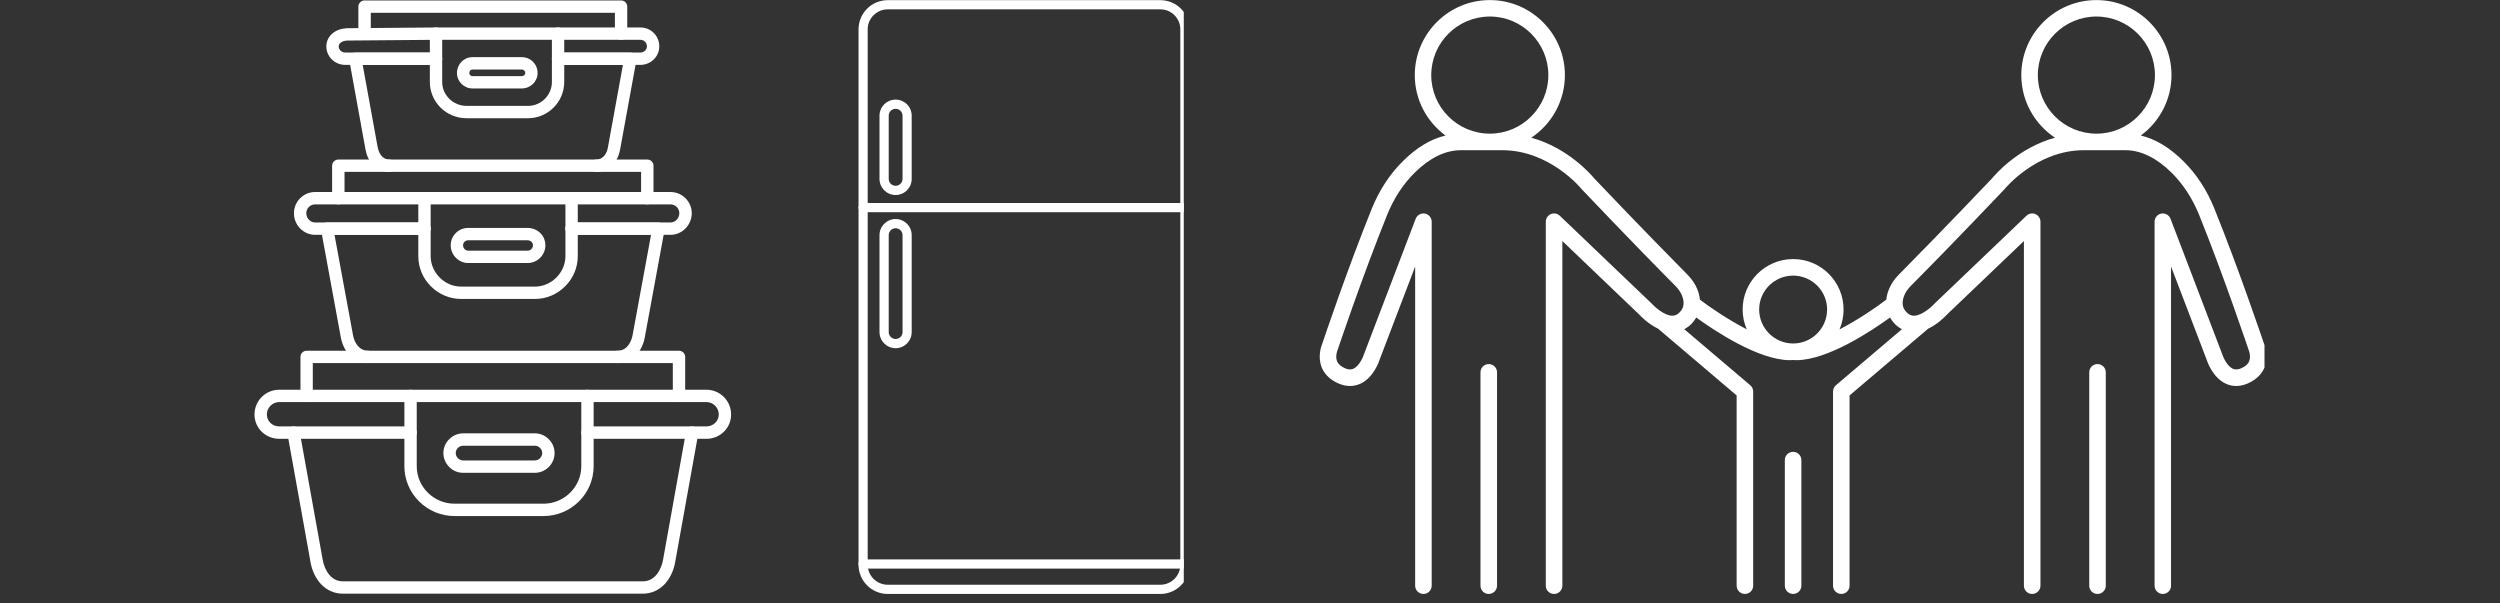 <?xml version="1.0" encoding="UTF-8"?>
<svg xmlns="http://www.w3.org/2000/svg" xmlns:xlink="http://www.w3.org/1999/xlink" width="174" zoomAndPan="magnify" viewBox="0 0 130.5 31.5" height="42" preserveAspectRatio="xMidYMid meet" version="1.0">
  <rect x="0" y="0" width="130.5" height="31.5" fill="#333333" stroke="none"/>
  <defs>
    <clipPath id="7706affc64">
      <path d="M 15 22.199 L 36.473 22.199 L 36.473 30.988 L 15 30.988 Z M 15 22.199 " clip-rule="nonzero"></path>
    </clipPath>
    <clipPath id="6ee52d548c">
      <path d="M 13.285 20.266 L 38.164 20.266 L 38.164 22.957 L 13.285 22.957 Z M 13.285 20.266 " clip-rule="nonzero"></path>
    </clipPath>
    <clipPath id="877389d2ca">
      <path d="M 44.812 0 L 61.793 0 L 61.793 31.008 L 44.812 31.008 Z M 44.812 0 " clip-rule="nonzero"></path>
    </clipPath>
    <clipPath id="77cd311b22">
      <path d="M 44.812 10 L 61.793 10 L 61.793 12 L 44.812 12 Z M 44.812 10 " clip-rule="nonzero"></path>
    </clipPath>
    <clipPath id="0fa05c0010">
      <path d="M 44.812 29 L 61.793 29 L 61.793 30 L 44.812 30 Z M 44.812 29 " clip-rule="nonzero"></path>
    </clipPath>
    <clipPath id="8180d4b0ab">
      <path d="M 77 19 L 79 19 L 79 31.008 L 77 31.008 Z M 77 19 " clip-rule="nonzero"></path>
    </clipPath>
    <clipPath id="d5c9b2b126">
      <path d="M 68.742 0 L 118.207 0 L 118.207 31.008 L 68.742 31.008 Z M 68.742 0 " clip-rule="nonzero"></path>
    </clipPath>
    <clipPath id="56913bf7bc">
      <path d="M 109 19 L 110 19 L 110 31.008 L 109 31.008 Z M 109 19 " clip-rule="nonzero"></path>
    </clipPath>
    <clipPath id="3781b9d32f">
      <path d="M 93 23 L 95 23 L 95 31.008 L 93 31.008 Z M 93 23 " clip-rule="nonzero"></path>
    </clipPath>
  </defs>
  <g clip-path="url(#7706affc64)">
    <path fill="#ffffff" d="M 33.566 30.988 L 17.883 30.988 C 17.449 30.988 17.059 30.812 16.75 30.484 C 16.488 30.203 16.297 29.809 16.215 29.379 C 16.215 29.375 16.215 29.375 16.215 29.375 L 15.004 22.641 C 14.973 22.465 15.09 22.297 15.266 22.266 C 15.441 22.234 15.609 22.352 15.641 22.527 L 16.852 29.258 C 16.949 29.758 17.277 30.344 17.883 30.344 L 33.57 30.344 C 34.176 30.344 34.504 29.758 34.605 29.258 L 35.812 22.527 C 35.848 22.352 36.012 22.234 36.188 22.266 C 36.363 22.297 36.48 22.465 36.449 22.641 L 35.238 29.375 C 35.238 29.375 35.238 29.375 35.238 29.379 C 35.156 29.809 34.965 30.199 34.703 30.484 C 34.391 30.812 34 30.988 33.566 30.988 " fill-opacity="1" fill-rule="evenodd"></path>
  </g>
  <g clip-path="url(#6ee52d548c)">
    <path fill="#ffffff" d="M 36.875 22.906 L 30.664 22.906 C 30.488 22.906 30.344 22.758 30.344 22.582 C 30.344 22.406 30.488 22.258 30.664 22.258 L 36.875 22.258 C 37.234 22.258 37.52 21.984 37.52 21.633 C 37.52 21.281 37.23 20.988 36.875 20.988 L 30.664 20.988 C 30.488 20.988 30.344 20.844 30.344 20.668 C 30.344 20.488 30.488 20.344 30.664 20.344 L 36.875 20.344 C 37.586 20.344 38.164 20.922 38.164 21.633 C 38.164 21.977 38.031 22.297 37.789 22.535 C 37.547 22.773 37.223 22.906 36.875 22.906 Z M 21.43 22.906 L 14.574 22.906 C 14.23 22.906 13.906 22.773 13.66 22.535 C 13.418 22.297 13.285 21.977 13.285 21.633 C 13.285 20.922 13.863 20.344 14.574 20.344 L 21.43 20.344 C 21.609 20.344 21.754 20.488 21.754 20.668 C 21.754 20.844 21.609 20.988 21.43 20.988 L 14.574 20.988 C 14.223 20.988 13.93 21.281 13.93 21.633 C 13.93 21.984 14.215 22.258 14.574 22.258 L 21.43 22.258 C 21.609 22.258 21.754 22.406 21.754 22.582 C 21.754 22.758 21.609 22.906 21.43 22.906 " fill-opacity="1" fill-rule="evenodd"></path>
  </g>
  <path fill="#ffffff" d="M 35.441 20.988 C 35.266 20.988 35.121 20.844 35.121 20.668 L 35.121 18.953 L 16.328 18.953 L 16.328 20.668 C 16.328 20.844 16.184 20.988 16.008 20.988 C 15.828 20.988 15.684 20.844 15.684 20.668 L 15.684 18.629 C 15.684 18.453 15.828 18.309 16.008 18.309 L 35.441 18.309 C 35.621 18.309 35.766 18.453 35.766 18.629 L 35.766 20.668 C 35.766 20.844 35.621 20.988 35.441 20.988 " fill-opacity="1" fill-rule="evenodd"></path>
  <path fill="#ffffff" d="M 28.367 26.938 L 23.73 26.938 C 22.285 26.938 21.109 25.77 21.109 24.336 L 21.109 20.668 C 21.109 20.488 21.254 20.344 21.43 20.344 L 30.664 20.344 C 30.844 20.344 30.988 20.488 30.988 20.668 L 30.988 24.336 C 30.988 25.77 29.812 26.938 28.367 26.938 Z M 21.754 20.988 L 21.754 24.336 C 21.754 25.414 22.641 26.293 23.73 26.293 L 28.367 26.293 C 29.453 26.293 30.344 25.414 30.344 24.336 L 30.344 20.988 L 21.754 20.988 " fill-opacity="1" fill-rule="evenodd"></path>
  <path fill="#ffffff" d="M 27.922 24.68 L 24.172 24.68 C 23.898 24.68 23.645 24.574 23.449 24.375 C 23.254 24.18 23.145 23.922 23.145 23.652 C 23.145 23.379 23.25 23.121 23.449 22.926 C 23.645 22.73 23.902 22.621 24.172 22.621 L 27.922 22.621 C 28.195 22.621 28.449 22.73 28.645 22.926 C 28.844 23.121 28.949 23.379 28.949 23.652 C 28.949 23.922 28.844 24.18 28.645 24.375 C 28.449 24.574 28.195 24.68 27.922 24.68 Z M 24.172 23.266 C 23.969 23.266 23.789 23.445 23.789 23.652 C 23.789 23.855 23.969 24.035 24.172 24.035 L 27.922 24.035 C 28.125 24.035 28.305 23.855 28.305 23.652 C 28.305 23.445 28.125 23.266 27.922 23.266 L 24.172 23.266 " fill-opacity="1" fill-rule="evenodd"></path>
  <path fill="#ffffff" d="M 32.238 18.953 C 32.059 18.953 31.914 18.809 31.914 18.629 C 31.914 18.453 32.059 18.309 32.238 18.309 C 32.719 18.309 32.961 17.855 33.027 17.469 C 33.027 17.469 33.027 17.465 33.027 17.465 L 33.984 12.258 L 29.836 12.258 C 29.66 12.258 29.516 12.113 29.516 11.938 C 29.516 11.758 29.66 11.613 29.836 11.613 L 34.375 11.613 C 34.473 11.613 34.562 11.656 34.621 11.73 C 34.684 11.805 34.707 11.902 34.691 11.996 L 33.664 17.578 C 33.527 18.402 32.953 18.953 32.238 18.953 Z M 19.211 18.953 C 18.496 18.953 17.926 18.402 17.785 17.578 L 16.758 11.996 C 16.738 11.902 16.766 11.805 16.824 11.73 C 16.887 11.656 16.977 11.613 17.074 11.613 L 22.152 11.613 C 22.332 11.613 22.477 11.758 22.477 11.938 C 22.477 12.113 22.332 12.258 22.152 12.258 L 17.461 12.258 L 18.422 17.465 C 18.422 17.465 18.422 17.469 18.422 17.469 C 18.484 17.855 18.73 18.309 19.211 18.309 C 19.387 18.309 19.535 18.453 19.535 18.629 C 19.535 18.809 19.391 18.953 19.211 18.953 " fill-opacity="1" fill-rule="evenodd"></path>
  <path fill="#ffffff" d="M 35 12.258 L 29.836 12.258 C 29.66 12.258 29.516 12.113 29.516 11.938 C 29.516 11.758 29.66 11.613 29.836 11.613 L 35 11.613 C 35.25 11.613 35.461 11.395 35.461 11.129 C 35.461 10.875 35.254 10.668 35 10.668 L 29.836 10.668 C 29.66 10.668 29.516 10.523 29.516 10.344 C 29.516 10.168 29.66 10.023 29.836 10.023 L 35 10.023 C 35.609 10.023 36.109 10.52 36.109 11.129 C 36.109 11.43 35.992 11.711 35.781 11.926 C 35.57 12.141 35.293 12.258 35 12.258 Z M 22.156 12.258 L 16.449 12.258 C 16.16 12.258 15.879 12.141 15.668 11.926 C 15.457 11.711 15.344 11.43 15.344 11.129 C 15.344 10.52 15.84 10.023 16.449 10.023 L 22.156 10.023 C 22.332 10.023 22.48 10.168 22.48 10.344 C 22.48 10.523 22.332 10.668 22.156 10.668 L 16.449 10.668 C 16.195 10.668 15.988 10.875 15.988 11.129 C 15.988 11.395 16.199 11.613 16.449 11.613 L 22.156 11.613 C 22.332 11.613 22.48 11.758 22.48 11.938 C 22.48 12.113 22.332 12.258 22.156 12.258 " fill-opacity="1" fill-rule="evenodd"></path>
  <path fill="#ffffff" d="M 33.789 10.668 C 33.613 10.668 33.465 10.523 33.465 10.344 L 33.465 8.973 L 17.984 8.973 L 17.984 10.344 C 17.984 10.523 17.836 10.668 17.66 10.668 C 17.484 10.668 17.336 10.523 17.336 10.344 L 17.336 8.652 C 17.336 8.473 17.484 8.328 17.66 8.328 L 33.789 8.328 C 33.969 8.328 34.113 8.473 34.113 8.652 L 34.113 10.344 C 34.113 10.523 33.969 10.668 33.789 10.668 " fill-opacity="1" fill-rule="evenodd"></path>
  <path fill="#ffffff" d="M 27.922 15.605 L 24.07 15.605 C 23.48 15.605 22.918 15.371 22.492 14.945 C 22.066 14.523 21.836 13.961 21.836 13.367 L 21.836 10.344 C 21.836 10.168 21.98 10.023 22.156 10.023 L 29.836 10.023 C 30.016 10.023 30.16 10.168 30.16 10.344 L 30.16 13.367 C 30.16 13.961 29.926 14.523 29.5 14.945 C 29.074 15.371 28.516 15.605 27.922 15.605 Z M 22.48 10.668 L 22.48 13.367 C 22.48 14.23 23.207 14.961 24.07 14.961 L 27.922 14.961 C 28.785 14.961 29.516 14.23 29.516 13.367 L 29.516 10.668 L 22.48 10.668 " fill-opacity="1" fill-rule="evenodd"></path>
  <path fill="#ffffff" d="M 27.539 13.73 L 24.434 13.73 C 23.941 13.73 23.527 13.305 23.527 12.805 C 23.527 12.305 23.934 11.898 24.434 11.898 L 27.539 11.898 C 28.059 11.898 28.469 12.297 28.469 12.805 C 28.469 13.316 28.051 13.73 27.539 13.73 Z M 24.434 12.543 C 24.289 12.543 24.172 12.66 24.172 12.805 C 24.172 12.957 24.297 13.086 24.434 13.086 L 27.539 13.086 C 27.711 13.086 27.82 12.938 27.82 12.805 C 27.82 12.656 27.699 12.543 27.539 12.543 L 24.434 12.543 " fill-opacity="1" fill-rule="evenodd"></path>
  <path fill="#ffffff" d="M 31.129 8.973 C 30.949 8.973 30.805 8.828 30.805 8.652 C 30.805 8.473 30.949 8.328 31.129 8.328 C 31.5 8.328 31.688 7.988 31.738 7.672 C 31.738 7.672 31.738 7.668 31.738 7.668 L 32.516 3.391 L 29.133 3.391 C 28.953 3.391 28.809 3.246 28.809 3.066 C 28.809 2.891 28.953 2.746 29.133 2.746 L 32.902 2.746 C 32.996 2.746 33.086 2.789 33.152 2.859 C 33.211 2.934 33.238 3.031 33.223 3.125 L 32.375 7.777 C 32.32 8.102 32.191 8.383 31.996 8.594 C 31.766 8.844 31.469 8.973 31.129 8.973 Z M 20.32 8.973 C 19.984 8.973 19.684 8.844 19.453 8.594 C 19.258 8.383 19.129 8.102 19.074 7.777 L 18.23 3.125 C 18.215 3.031 18.238 2.934 18.301 2.859 C 18.359 2.789 18.449 2.746 18.547 2.746 L 22.762 2.746 C 22.938 2.746 23.082 2.891 23.082 3.066 C 23.082 3.246 22.938 3.391 22.762 3.391 L 18.934 3.391 L 19.711 7.668 C 19.711 7.668 19.711 7.672 19.715 7.672 C 19.766 7.988 19.953 8.328 20.324 8.328 C 20.5 8.328 20.645 8.473 20.645 8.652 C 20.645 8.828 20.5 8.973 20.32 8.973 " fill-opacity="1" fill-rule="evenodd"></path>
  <path fill="#ffffff" d="M 33.426 3.387 L 29.133 3.387 C 28.953 3.387 28.809 3.242 28.809 3.066 C 28.809 2.891 28.953 2.742 29.133 2.742 L 33.426 2.742 C 33.617 2.742 33.77 2.598 33.77 2.422 C 33.77 2.227 33.621 2.078 33.426 2.078 L 29.133 2.078 C 28.953 2.078 28.809 1.934 28.809 1.754 C 28.809 1.578 28.953 1.434 29.133 1.434 L 33.426 1.434 C 33.98 1.434 34.414 1.867 34.414 2.422 C 34.414 2.957 33.973 3.387 33.426 3.387 Z M 22.762 3.387 L 18.023 3.387 C 17.48 3.387 17.035 2.957 17.035 2.422 C 17.035 2.164 17.145 1.926 17.348 1.75 C 17.543 1.582 17.809 1.488 18.109 1.473 C 18.113 1.473 18.117 1.473 18.121 1.473 L 22.758 1.434 C 22.938 1.434 23.078 1.574 23.082 1.754 C 23.082 1.93 22.941 2.078 22.762 2.078 L 18.129 2.117 C 17.863 2.129 17.68 2.254 17.68 2.422 C 17.68 2.598 17.832 2.742 18.02 2.742 L 22.758 2.742 C 22.938 2.742 23.082 2.891 23.082 3.066 C 23.082 3.242 22.938 3.387 22.762 3.387 " fill-opacity="1" fill-rule="evenodd"></path>
  <path fill="#ffffff" d="M 32.418 2.078 C 32.242 2.078 32.098 1.934 32.098 1.754 L 32.098 0.668 L 19.355 0.668 L 19.355 1.754 C 19.355 1.934 19.207 2.078 19.031 2.078 C 18.855 2.078 18.707 1.934 18.707 1.754 L 18.707 0.344 C 18.707 0.168 18.855 0.023 19.031 0.023 L 32.418 0.023 C 32.598 0.023 32.742 0.168 32.742 0.344 L 32.742 1.754 C 32.742 1.934 32.598 2.078 32.418 2.078 " fill-opacity="1" fill-rule="evenodd"></path>
  <path fill="#ffffff" d="M 27.559 6.172 L 24.355 6.172 C 23.84 6.172 23.359 5.973 22.996 5.617 C 22.637 5.258 22.438 4.781 22.438 4.277 L 22.438 1.754 C 22.438 1.578 22.582 1.434 22.762 1.434 L 29.133 1.434 C 29.309 1.434 29.453 1.578 29.453 1.754 L 29.453 4.277 C 29.453 5.32 28.605 6.172 27.559 6.172 Z M 23.082 2.078 L 23.082 4.277 C 23.082 4.965 23.656 5.527 24.355 5.527 L 27.559 5.527 C 28.25 5.527 28.809 4.965 28.809 4.277 L 28.809 2.078 L 23.082 2.078 " fill-opacity="1" fill-rule="evenodd"></path>
  <path fill="#ffffff" d="M 27.238 4.617 L 24.656 4.617 C 24.219 4.617 23.852 4.25 23.852 3.812 C 23.852 3.355 24.211 2.984 24.656 2.984 L 27.238 2.984 C 27.699 2.984 28.062 3.348 28.062 3.812 C 28.062 4.258 27.691 4.617 27.238 4.617 Z M 24.656 3.629 C 24.578 3.629 24.496 3.703 24.496 3.812 C 24.496 3.898 24.57 3.973 24.656 3.973 L 27.238 3.973 C 27.348 3.973 27.418 3.891 27.418 3.812 C 27.418 3.711 27.34 3.629 27.238 3.629 L 24.656 3.629 " fill-opacity="1" fill-rule="evenodd"></path>
  <g clip-path="url(#877389d2ca)">
    <path fill="#ffffff" d="M 46.34 0.488 C 45.762 0.488 45.293 0.957 45.293 1.531 L 45.293 29.48 C 45.293 30.055 45.762 30.523 46.34 30.523 L 60.57 30.523 C 61.148 30.523 61.613 30.055 61.613 29.48 L 61.613 1.531 C 61.613 0.957 61.148 0.488 60.57 0.488 Z M 60.57 31.004 L 46.34 31.004 C 45.496 31.004 44.816 30.32 44.816 29.48 L 44.816 1.531 C 44.816 0.691 45.496 0.008 46.34 0.008 L 60.57 0.008 C 61.41 0.008 62.094 0.691 62.094 1.531 L 62.094 29.48 C 62.094 30.32 61.41 31.004 60.57 31.004 " fill-opacity="1" fill-rule="nonzero"></path>
  </g>
  <g clip-path="url(#77cd311b22)">
    <path fill="#ffffff" d="M 61.855 11.078 L 45.055 11.078 C 44.922 11.078 44.816 10.973 44.816 10.84 C 44.816 10.707 44.922 10.598 45.055 10.598 L 61.855 10.598 C 61.988 10.598 62.094 10.707 62.094 10.84 C 62.094 10.973 61.988 11.078 61.855 11.078 " fill-opacity="1" fill-rule="nonzero"></path>
  </g>
  <path fill="#ffffff" d="M 46.75 5.68 C 46.555 5.68 46.391 5.84 46.391 6.039 L 46.391 9.34 C 46.391 9.535 46.555 9.699 46.75 9.699 C 46.949 9.699 47.113 9.535 47.113 9.34 L 47.113 6.039 C 47.113 5.84 46.949 5.68 46.75 5.68 Z M 46.75 10.18 C 46.289 10.18 45.91 9.801 45.91 9.34 L 45.91 6.039 C 45.91 5.574 46.289 5.199 46.75 5.199 C 47.215 5.199 47.59 5.574 47.59 6.039 L 47.59 9.34 C 47.59 9.801 47.215 10.18 46.75 10.18 " fill-opacity="1" fill-rule="nonzero"></path>
  <path fill="#ffffff" d="M 46.75 11.914 C 46.555 11.914 46.391 12.074 46.391 12.273 L 46.391 17.336 C 46.391 17.535 46.555 17.695 46.75 17.695 C 46.949 17.695 47.113 17.535 47.113 17.336 L 47.113 12.273 C 47.113 12.074 46.949 11.914 46.75 11.914 Z M 46.75 18.176 C 46.289 18.176 45.91 17.797 45.91 17.336 L 45.91 12.273 C 45.91 11.812 46.289 11.434 46.75 11.434 C 47.215 11.434 47.59 11.812 47.59 12.273 L 47.59 17.336 C 47.59 17.797 47.215 18.176 46.75 18.176 " fill-opacity="1" fill-rule="nonzero"></path>
  <g clip-path="url(#0fa05c0010)">
    <path fill="#ffffff" d="M 61.855 29.68 L 45.055 29.68 C 44.922 29.68 44.816 29.57 44.816 29.438 C 44.816 29.305 44.922 29.199 45.055 29.199 L 61.855 29.199 C 61.988 29.199 62.094 29.305 62.094 29.438 C 62.094 29.57 61.988 29.68 61.855 29.68 " fill-opacity="1" fill-rule="nonzero"></path>
  </g>
  <g clip-path="url(#8180d4b0ab)">
    <path fill="#ffffff" d="M 77.711 19.004 C 77.473 19.004 77.281 19.195 77.281 19.434 L 77.281 30.574 C 77.281 30.812 77.473 31.004 77.711 31.004 C 77.949 31.004 78.145 30.812 78.145 30.574 L 78.145 19.434 C 78.145 19.195 77.949 19.004 77.711 19.004 " fill-opacity="1" fill-rule="nonzero"></path>
  </g>
  <g clip-path="url(#d5c9b2b126)">
    <path fill="#ffffff" d="M 106.375 3.922 C 106.375 2.234 107.746 0.863 109.434 0.863 C 111.117 0.863 112.488 2.234 112.488 3.922 C 112.488 5.605 111.117 6.977 109.434 6.977 C 107.746 6.977 106.375 5.605 106.375 3.922 Z M 93.602 14.387 C 94.578 14.387 95.375 15.18 95.375 16.156 C 95.375 17.133 94.578 17.93 93.602 17.93 C 92.625 17.93 91.828 17.133 91.828 16.156 C 91.828 15.18 92.625 14.387 93.602 14.387 Z M 74.711 3.922 C 74.711 2.234 76.082 0.863 77.77 0.863 C 79.453 0.863 80.824 2.234 80.824 3.922 C 80.824 5.605 79.453 6.977 77.77 6.977 C 76.082 6.977 74.711 5.605 74.711 3.922 Z M 118.18 17.938 C 118.082 17.656 116.879 14.086 115.594 10.898 C 115.203 9.926 114.656 9.086 113.965 8.406 C 113.258 7.703 112.516 7.258 111.75 7.074 C 112.719 6.363 113.352 5.215 113.352 3.922 C 113.352 1.762 111.594 0.004 109.434 0.004 C 107.27 0.004 105.512 1.762 105.512 3.922 C 105.512 5.281 106.211 6.484 107.27 7.188 C 105.332 7.723 104.133 9.129 103.984 9.312 C 101.555 11.867 99.781 13.664 99.133 14.32 C 98.895 14.555 98.719 14.816 98.605 15.094 C 98.527 15.281 98.484 15.465 98.465 15.641 C 97.969 16.023 97.016 16.68 96.023 17.195 C 96.16 16.875 96.234 16.527 96.234 16.156 C 96.234 14.703 95.055 13.523 93.602 13.523 C 92.148 13.523 90.965 14.703 90.965 16.156 C 90.965 16.523 91.043 16.875 91.18 17.191 C 90.188 16.676 89.23 16.02 88.734 15.641 C 88.719 15.465 88.672 15.281 88.598 15.094 C 88.484 14.816 88.305 14.555 88.07 14.32 C 87.422 13.664 85.648 11.867 83.219 9.312 C 83.066 9.129 81.867 7.723 79.934 7.188 C 80.988 6.484 81.688 5.281 81.688 3.922 C 81.688 1.762 79.93 0.004 77.77 0.004 C 75.609 0.004 73.852 1.762 73.852 3.922 C 73.852 5.215 74.484 6.359 75.453 7.074 C 74.688 7.258 73.945 7.703 73.238 8.406 C 72.547 9.086 72 9.926 71.605 10.898 C 70.32 14.086 69.117 17.656 69.023 17.938 C 68.969 18.07 68.773 18.609 68.988 19.164 C 69.09 19.426 69.328 19.789 69.883 20.023 C 70.277 20.188 70.668 20.191 71.02 20.027 C 71.715 19.699 71.996 18.844 72.016 18.773 L 73.871 13.914 L 73.871 30.574 C 73.871 30.812 74.066 31.004 74.305 31.004 C 74.539 31.004 74.734 30.812 74.734 30.574 L 74.734 11.574 C 74.734 11.367 74.586 11.188 74.383 11.148 C 74.176 11.113 73.973 11.227 73.898 11.422 L 71.199 18.492 C 71.164 18.613 70.961 19.102 70.652 19.246 C 70.574 19.281 70.441 19.32 70.219 19.227 C 69.996 19.133 69.859 19.012 69.793 18.855 C 69.688 18.586 69.82 18.273 69.82 18.273 C 69.824 18.258 69.832 18.246 69.836 18.23 C 69.848 18.191 71.086 14.504 72.406 11.223 C 72.754 10.359 73.238 9.617 73.844 9.016 C 74.633 8.238 75.445 7.84 76.266 7.84 L 78.414 7.84 C 80.906 7.84 82.539 9.844 82.555 9.863 C 82.562 9.875 82.57 9.883 82.578 9.891 C 85.023 12.461 86.805 14.27 87.457 14.926 C 87.613 15.082 87.727 15.25 87.797 15.422 C 88.004 15.922 87.789 16.172 87.719 16.258 C 87.551 16.453 87.402 16.477 87.301 16.48 C 87.301 16.48 87.297 16.48 87.297 16.48 C 86.871 16.48 86.352 16 86.203 15.832 C 86.191 15.82 86.184 15.812 86.176 15.805 L 81.422 11.262 C 81.297 11.141 81.109 11.109 80.953 11.176 C 80.793 11.246 80.691 11.402 80.691 11.574 L 80.691 30.574 C 80.691 30.812 80.883 31.004 81.121 31.004 C 81.359 31.004 81.555 30.812 81.555 30.574 L 81.555 12.582 L 85.566 16.418 C 85.66 16.52 86.043 16.914 86.551 17.156 L 90.652 20.641 L 90.652 30.574 C 90.652 30.812 90.848 31.004 91.086 31.004 C 91.324 31.004 91.516 30.812 91.516 30.574 L 91.516 20.441 C 91.516 20.312 91.461 20.191 91.363 20.109 L 87.918 17.184 C 88.086 17.098 88.238 16.977 88.375 16.816 C 88.441 16.738 88.492 16.656 88.543 16.574 C 89.477 17.25 91.793 18.801 93.434 18.801 C 93.488 18.801 93.543 18.797 93.598 18.793 C 93.598 18.793 93.602 18.793 93.602 18.793 C 93.656 18.797 93.711 18.801 93.77 18.801 C 95.41 18.801 97.727 17.25 98.66 16.574 C 98.707 16.656 98.762 16.738 98.828 16.816 C 98.961 16.977 99.117 17.098 99.281 17.184 L 95.836 20.109 C 95.742 20.191 95.684 20.312 95.684 20.441 L 95.684 30.574 C 95.684 30.812 95.879 31.004 96.117 31.004 C 96.355 31.004 96.547 30.812 96.547 30.574 L 96.547 20.641 L 100.652 17.156 C 101.16 16.914 101.543 16.52 101.633 16.418 L 105.648 12.582 L 105.648 30.574 C 105.648 30.812 105.84 31.004 106.078 31.004 C 106.316 31.004 106.512 30.812 106.512 30.574 L 106.512 11.574 C 106.512 11.402 106.406 11.246 106.25 11.176 C 106.09 11.109 105.906 11.141 105.781 11.262 L 101.027 15.805 C 101.016 15.812 101.008 15.82 101 15.832 C 100.852 16 100.328 16.48 99.906 16.48 C 99.902 16.48 99.902 16.48 99.898 16.48 C 99.801 16.477 99.652 16.453 99.484 16.258 C 99.414 16.176 99.199 15.922 99.402 15.422 C 99.473 15.25 99.59 15.082 99.742 14.926 C 100.395 14.27 102.18 12.461 104.621 9.891 C 104.629 9.883 104.637 9.875 104.645 9.863 C 104.664 9.844 106.293 7.84 108.785 7.84 L 110.938 7.84 C 111.754 7.84 112.57 8.238 113.359 9.016 C 113.965 9.617 114.445 10.359 114.797 11.223 C 116.117 14.504 117.352 18.191 117.367 18.23 C 117.371 18.242 117.375 18.258 117.379 18.27 C 117.383 18.273 117.516 18.586 117.406 18.855 C 117.344 19.012 117.207 19.133 116.984 19.227 C 116.762 19.32 116.629 19.281 116.551 19.246 C 116.25 19.109 116.047 18.645 115.992 18.465 L 113.301 11.418 C 113.227 11.227 113.027 11.113 112.82 11.148 C 112.617 11.188 112.469 11.367 112.469 11.574 L 112.469 30.574 C 112.469 30.812 112.66 31.004 112.898 31.004 C 113.137 31.004 113.328 30.812 113.328 30.574 L 113.328 13.91 L 115.176 18.746 C 115.207 18.84 115.484 19.699 116.184 20.027 C 116.531 20.191 116.926 20.188 117.316 20.023 C 117.871 19.789 118.109 19.426 118.215 19.164 C 118.43 18.609 118.234 18.07 118.18 17.938 " fill-opacity="1" fill-rule="nonzero"></path>
  </g>
  <g clip-path="url(#56913bf7bc)">
    <path fill="#ffffff" d="M 109.488 19.004 C 109.25 19.004 109.059 19.195 109.059 19.434 L 109.059 30.574 C 109.059 30.812 109.25 31.004 109.488 31.004 C 109.727 31.004 109.922 30.812 109.922 30.574 L 109.922 19.434 C 109.922 19.195 109.727 19.004 109.488 19.004 " fill-opacity="1" fill-rule="nonzero"></path>
  </g>
  <g clip-path="url(#3781b9d32f)">
    <path fill="#ffffff" d="M 93.602 23.586 C 93.363 23.586 93.168 23.777 93.168 24.016 L 93.168 30.574 C 93.168 30.812 93.363 31.004 93.602 31.004 C 93.84 31.004 94.031 30.812 94.031 30.574 L 94.031 24.016 C 94.031 23.777 93.84 23.586 93.602 23.586 " fill-opacity="1" fill-rule="nonzero"></path>
  </g>
</svg>
